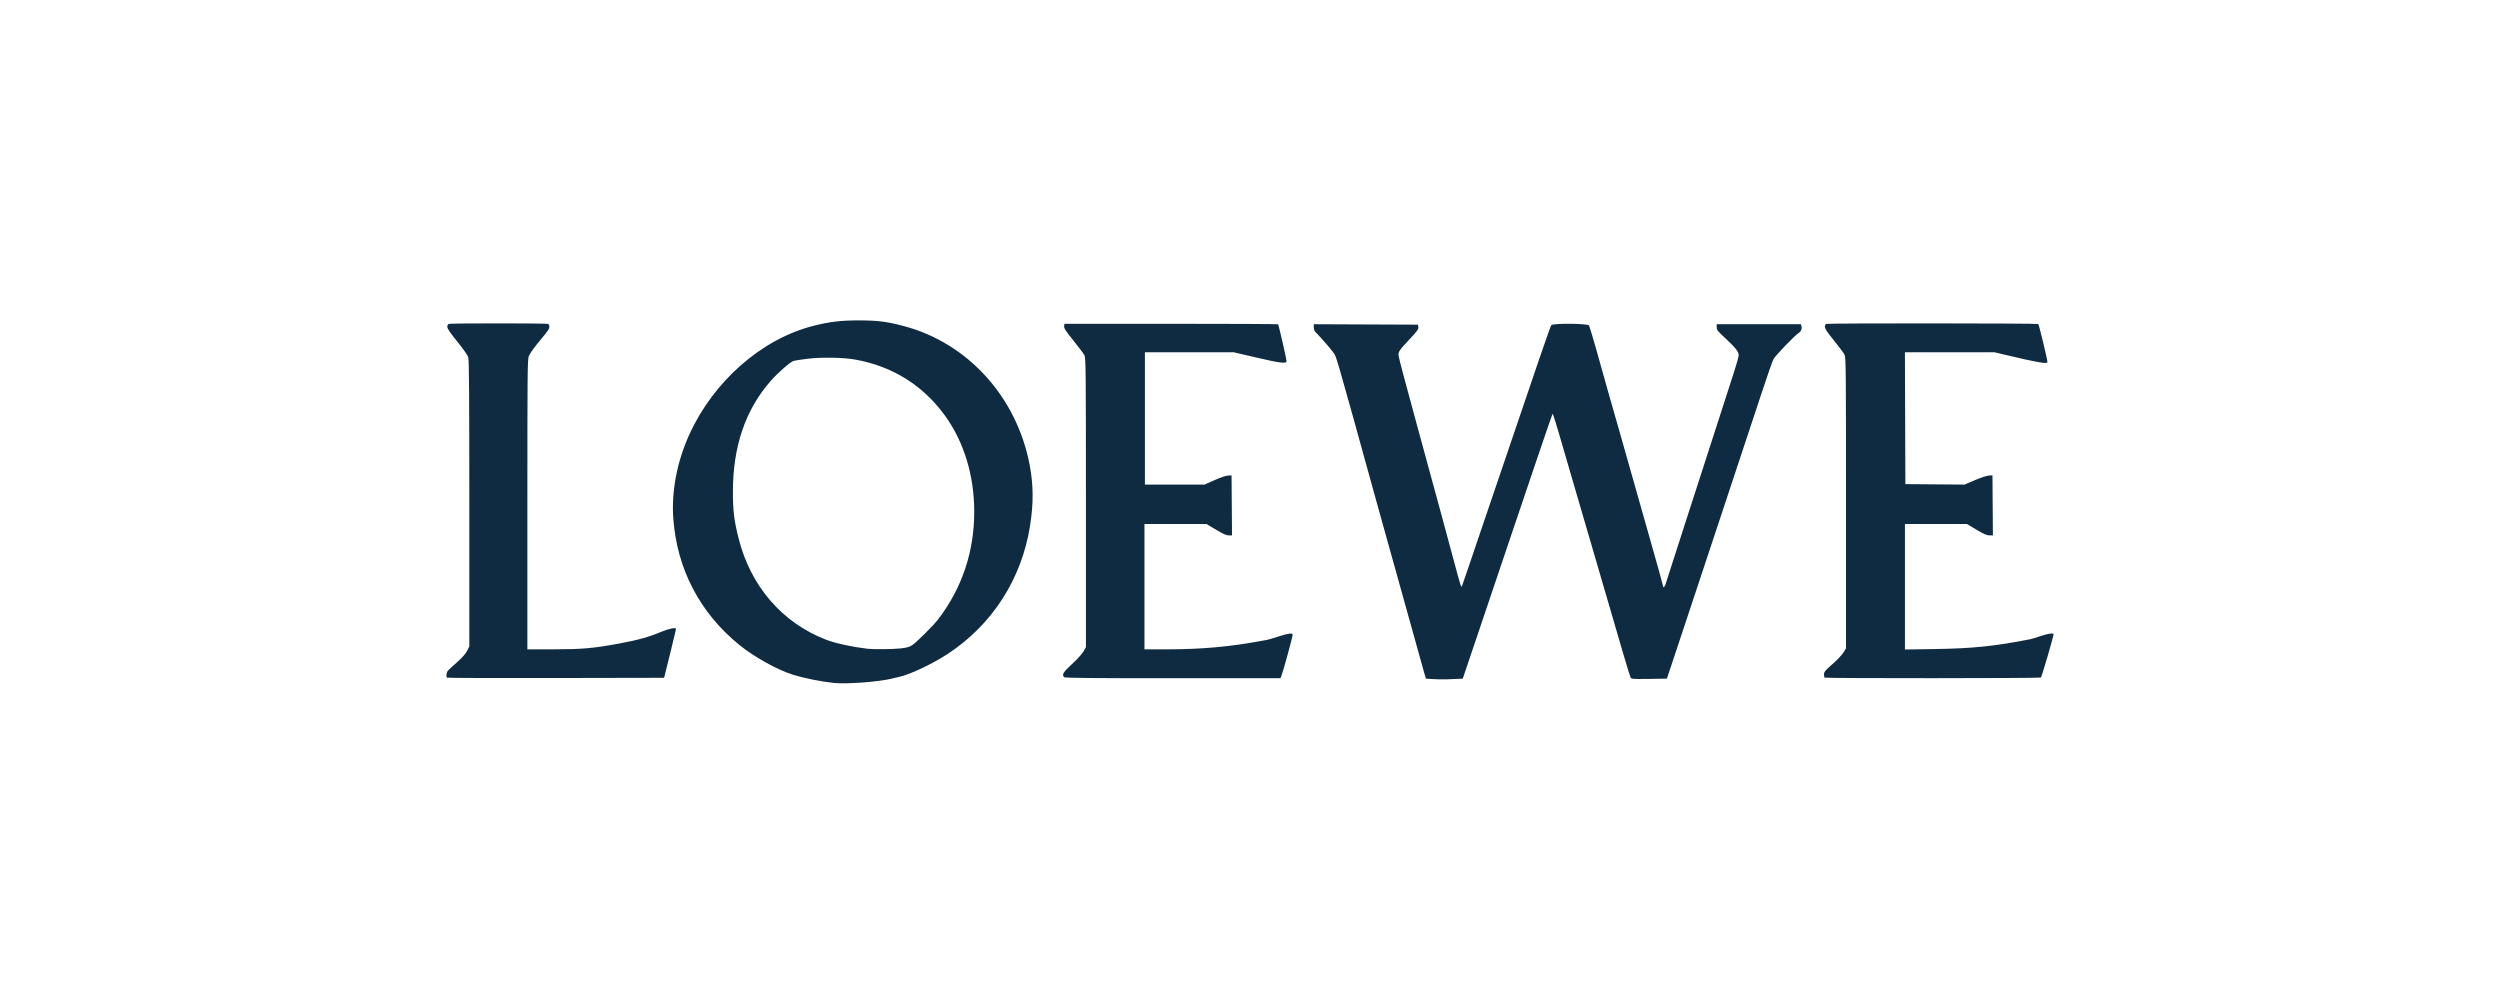 <svg width="140" height="56" viewBox="0 0 140 56" fill="none" xmlns="http://www.w3.org/2000/svg">
<path d="M46.701 38.245C45.998 38.172 45.039 37.981 44.435 37.794C43.547 37.521 42.242 36.797 41.398 36.112C39.193 34.319 37.912 31.867 37.705 29.041C37.594 27.522 37.91 25.861 38.598 24.343C39.952 21.358 42.639 18.995 45.521 18.255C46.444 18.017 47.088 17.94 48.13 17.942C49.161 17.945 49.669 18.01 50.608 18.258C54.187 19.204 56.927 22.218 57.655 26.008C57.875 27.153 57.884 28.177 57.683 29.443C57.212 32.423 55.567 34.983 53.07 36.621C52.192 37.196 50.93 37.789 50.322 37.912C50.254 37.926 50.076 37.968 49.928 38.005C49.213 38.184 47.406 38.319 46.701 38.245ZM50.445 36.31C50.792 36.27 50.931 36.23 51.085 36.127C51.354 35.944 52.273 35.028 52.547 34.669C53.883 32.914 54.56 30.885 54.557 28.643C54.555 26.64 53.988 24.767 52.945 23.312C51.715 21.596 50.006 20.52 47.908 20.138C47.24 20.017 45.978 19.994 45.221 20.091C44.867 20.135 44.52 20.188 44.449 20.207C44.267 20.258 43.574 20.86 43.168 21.322C41.745 22.942 41.045 24.986 41.043 27.53C41.042 28.587 41.111 29.155 41.361 30.148C42.031 32.815 43.794 34.864 46.233 35.813C46.776 36.024 47.681 36.224 48.573 36.33C48.907 36.37 50.032 36.358 50.445 36.311L50.445 36.31ZM80.273 38.03L79.854 38.005L79.772 37.736C79.704 37.51 79.212 35.747 78.226 32.191C78.132 31.853 77.677 30.219 77.213 28.559C76.75 26.9 76.294 25.255 76.201 24.904C76.108 24.553 75.931 23.913 75.809 23.481C75.428 22.133 75.163 21.196 75 20.61C74.913 20.3 74.798 19.96 74.745 19.855C74.668 19.704 74.111 19.053 73.635 18.558C73.601 18.522 73.573 18.417 73.573 18.325V18.156L76.492 18.169L79.411 18.181L79.427 18.319C79.44 18.435 79.366 18.539 78.959 18.972C78.329 19.643 78.29 19.703 78.327 19.948C78.352 20.117 78.702 21.437 79.362 23.849C80.473 27.913 81.09 30.183 81.449 31.529C81.78 32.767 81.829 32.919 81.867 32.829C81.9 32.752 82.041 32.338 83.105 29.198C86.331 19.684 86.829 18.234 86.879 18.203C87.057 18.094 88.894 18.114 88.987 18.226C89.022 18.268 89.57 20.172 90.152 22.279C90.186 22.4 90.435 23.273 90.707 24.217C90.978 25.162 91.303 26.31 91.431 26.769C91.559 27.228 91.993 28.761 92.396 30.175C92.8 31.59 93.13 32.777 93.13 32.813C93.13 32.938 93.221 32.877 93.27 32.719C93.371 32.39 93.728 31.282 94.237 29.713C94.525 28.823 94.825 27.895 94.903 27.652C94.98 27.409 95.198 26.736 95.387 26.156C95.576 25.576 95.99 24.295 96.306 23.31C96.623 22.324 96.99 21.184 97.124 20.775C97.257 20.366 97.366 19.97 97.366 19.894C97.366 19.696 97.188 19.468 96.629 18.951C96.188 18.543 96.135 18.475 96.135 18.325V18.157H100.853L100.884 18.28C100.917 18.414 100.855 18.571 100.743 18.633C100.545 18.744 99.415 19.916 99.314 20.116C99.252 20.239 98.975 21.025 98.699 21.862C98.423 22.698 97.813 24.542 97.343 25.959C96.873 27.375 95.929 30.224 95.245 32.289C94.561 34.353 93.854 36.484 93.673 37.024L93.344 38.005L92.352 38.019C91.445 38.031 91.356 38.025 91.314 37.945C91.263 37.847 90.759 36.147 89.805 32.853C89.625 32.232 89.347 31.283 89.189 30.743C88.687 29.038 88.565 28.619 88.135 27.137C87.593 25.26 87.493 24.918 87.342 24.414C87.273 24.184 87.161 23.806 87.091 23.574C87.022 23.342 86.955 23.162 86.942 23.175C86.918 23.199 85.641 26.954 84.184 31.283C83.738 32.606 83.046 34.659 82.644 35.847L81.914 38.006L81.597 38.018C81.424 38.025 81.148 38.036 80.986 38.043C80.823 38.05 80.502 38.044 80.271 38.03L80.273 38.03ZM25.034 37.948C24.97 37.885 25.002 37.647 25.087 37.553C25.135 37.5 25.366 37.286 25.602 37.078C25.896 36.817 26.07 36.618 26.156 36.446L26.282 36.195V28.2C26.282 22.233 26.267 20.156 26.224 20.013C26.19 19.897 25.945 19.546 25.609 19.13C25.199 18.622 25.05 18.403 25.05 18.303C25.05 18.225 25.083 18.155 25.128 18.138C25.23 18.099 30.585 18.099 30.687 18.138C30.731 18.154 30.765 18.224 30.765 18.298C30.765 18.416 30.688 18.529 30.281 19.016C29.929 19.436 29.68 19.781 29.613 19.942C29.54 20.114 29.533 20.887 29.533 28.247V36.362H30.974C32.589 36.362 33.196 36.309 34.658 36.041C35.7 35.85 36.381 35.661 37.034 35.38C37.447 35.203 37.858 35.123 37.858 35.221C37.858 35.251 37.39 37.173 37.227 37.81L37.19 37.957L31.128 37.969C27.795 37.976 25.052 37.967 25.034 37.948ZM59.593 37.922C59.452 37.782 59.533 37.647 60.032 37.188C60.315 36.927 60.592 36.624 60.672 36.484L60.813 36.239L60.812 28.142C60.81 20.578 60.805 20.036 60.726 19.887C60.679 19.801 60.402 19.431 60.108 19.067C59.675 18.528 59.579 18.379 59.592 18.269L59.608 18.132H65.577C68.859 18.132 71.558 18.145 71.573 18.16C71.608 18.195 72.046 20.104 72.046 20.224C72.046 20.379 71.713 20.339 70.35 20.021L69.086 19.727H64.115V27.137H67.454L68.014 26.888C68.34 26.742 68.655 26.635 68.77 26.63L68.967 26.621L68.98 28.302L68.993 29.983H68.812C68.677 29.983 68.496 29.902 68.098 29.664L67.565 29.345H64.09V36.362H65.445C67.282 36.361 68.935 36.211 70.618 35.893C70.685 35.88 70.818 35.858 70.913 35.842C71.008 35.827 71.311 35.739 71.586 35.647C72.107 35.471 72.392 35.433 72.39 35.54C72.388 35.664 71.837 37.673 71.751 37.87L71.704 37.981H65.678C61.057 37.981 59.639 37.967 59.593 37.922H59.593ZM102.178 37.948C102.159 37.93 102.145 37.845 102.145 37.759C102.145 37.623 102.205 37.55 102.613 37.195C102.871 36.971 103.148 36.679 103.229 36.547L103.377 36.308V28.163C103.376 20.679 103.37 20.004 103.294 19.86C103.249 19.773 102.983 19.418 102.703 19.07C102.33 18.609 102.193 18.403 102.193 18.303C102.193 18.227 102.225 18.154 102.267 18.138C102.377 18.096 114.081 18.102 114.142 18.145C114.184 18.174 114.658 20.138 114.657 20.279C114.656 20.396 114.111 20.302 112.325 19.877L111.694 19.727H106.675L106.688 23.419L106.701 27.111L108.357 27.124L110.014 27.137L110.599 26.887C110.929 26.746 111.269 26.634 111.381 26.629L111.578 26.621L111.59 28.301L111.603 29.982H111.409C111.257 29.982 111.097 29.912 110.682 29.663L110.149 29.344H108.412H106.676V36.372L108.363 36.347C110.467 36.315 111.709 36.187 113.695 35.796C113.777 35.78 114.034 35.702 114.268 35.622C114.674 35.484 115.001 35.436 115.001 35.514C115.002 35.632 114.335 37.913 114.291 37.942C114.224 37.987 102.221 37.992 102.177 37.947L102.178 37.948Z" fill="#0F2B42"/>
</svg>
